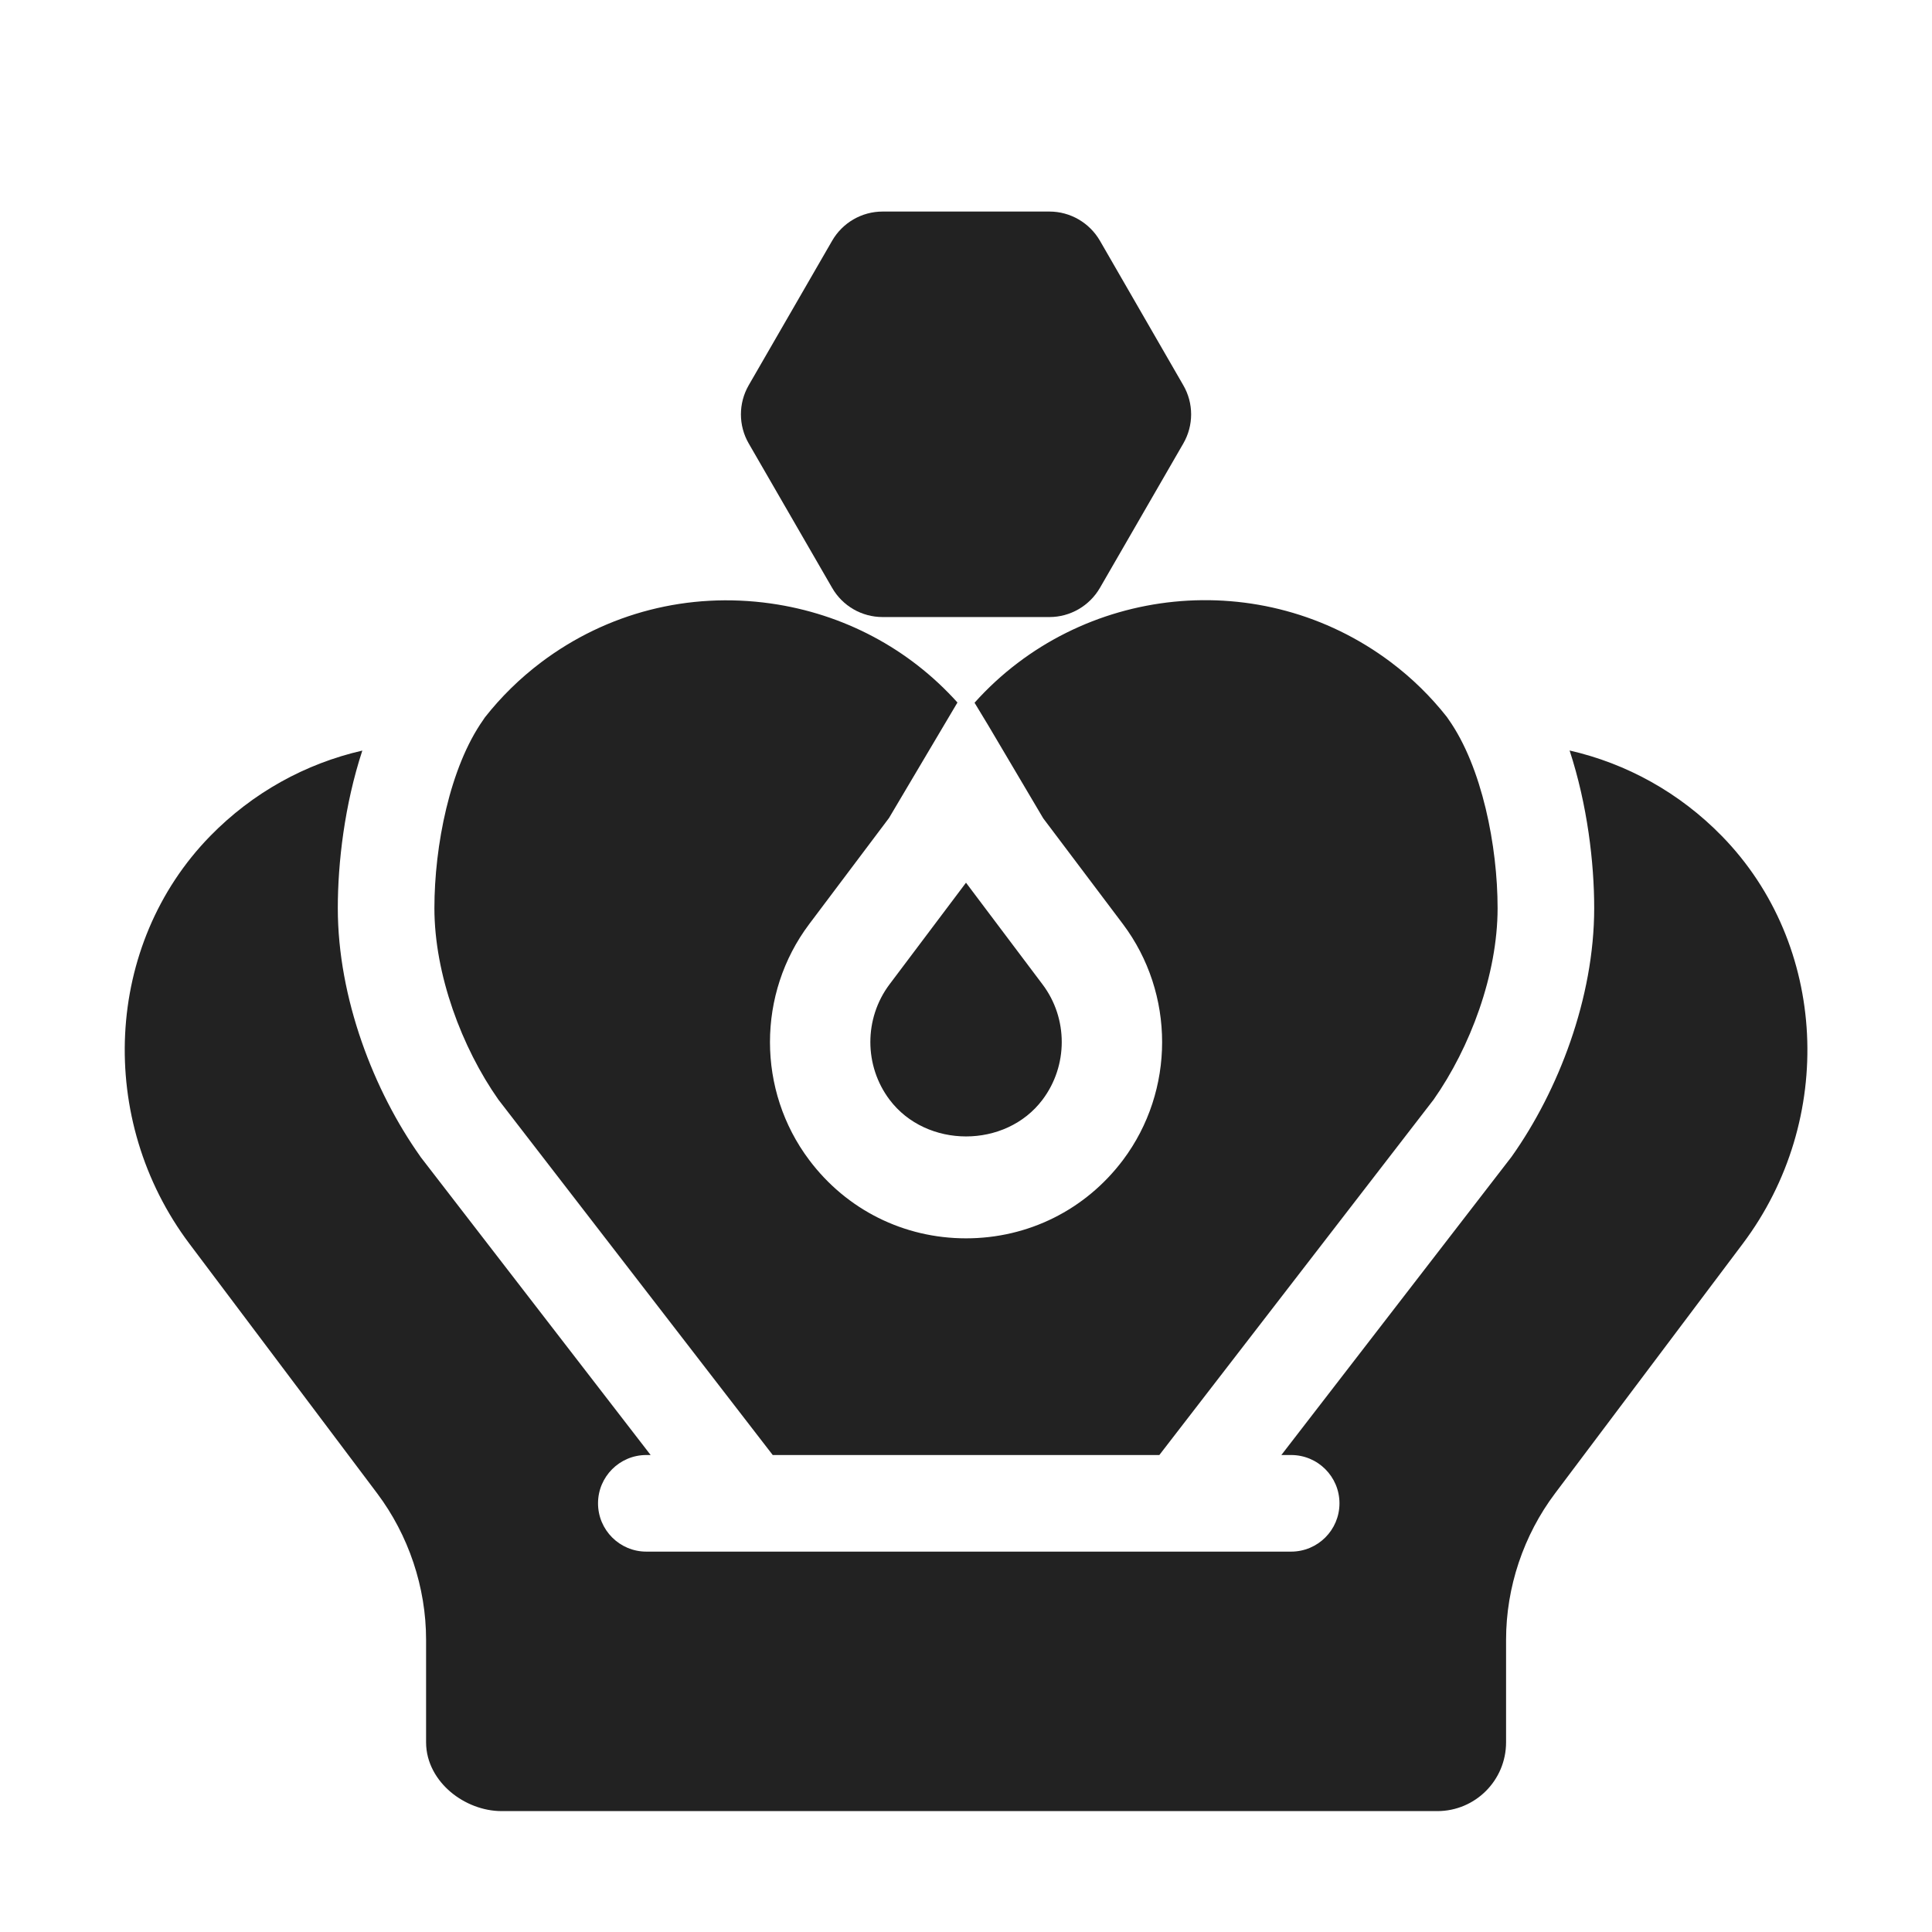 <svg width="26" height="26" viewBox="0 0 26 26" fill="none" xmlns="http://www.w3.org/2000/svg">
<path fill-rule="evenodd" clip-rule="evenodd" d="M13.115 9.457C14.541 7.866 16.981 7.605 18.718 8.912C19.004 9.127 19.255 9.374 19.471 9.648C19.478 9.659 19.485 9.669 19.493 9.68C19.945 10.319 20.154 11.389 20.154 12.221C20.154 13.113 19.785 14.098 19.293 14.798L15.602 19.581L10.399 19.581L6.707 14.798C6.215 14.098 5.846 13.113 5.846 12.221C5.846 11.387 6.052 10.327 6.503 9.688C6.511 9.677 6.518 9.666 6.525 9.655C6.742 9.379 6.996 9.129 7.284 8.912C8.17 8.245 9.266 7.965 10.371 8.121C11.352 8.26 12.233 8.729 12.885 9.454L12.703 9.761L11.964 11.008L10.89 12.436C10.186 13.372 10.186 14.676 10.89 15.611C11.393 16.281 12.164 16.665 13 16.665C13.838 16.665 14.608 16.281 15.112 15.612C15.815 14.676 15.815 13.372 15.112 12.436L14.039 11.012L13.299 9.761L13.115 9.457ZM21.454 12.221C21.454 11.612 21.363 10.832 21.123 10.1C21.888 10.274 22.601 10.666 23.173 11.252C24.597 12.71 24.709 15.069 23.452 16.739L20.928 20.096C20.503 20.66 20.268 21.361 20.268 22.067V23.447C20.268 23.959 19.854 24.373 19.343 24.373H6.751C6.5 24.373 6.252 24.273 6.066 24.117C5.88 23.96 5.734 23.726 5.734 23.447V22.067C5.734 21.361 5.499 20.66 5.075 20.096L2.55 16.739C1.294 15.069 1.404 12.71 2.828 11.252C3.4 10.666 4.112 10.276 4.876 10.101C4.636 10.833 4.546 11.612 4.546 12.221C4.546 13.432 5.03 14.68 5.654 15.56L5.661 15.571L8.756 19.581H8.698C8.339 19.581 8.048 19.872 8.048 20.231C8.048 20.59 8.339 20.881 8.698 20.881L17.375 20.881C17.735 20.881 18.026 20.59 18.026 20.231C18.026 19.872 17.735 19.581 17.375 19.581H17.244L20.339 15.571L20.347 15.56C20.97 14.68 21.454 13.432 21.454 12.221ZM13 11.879L14.031 13.249C14.375 13.706 14.374 14.342 14.03 14.799C13.534 15.459 12.467 15.458 11.971 14.799C11.627 14.342 11.627 13.706 11.97 13.248L13 11.879Z" fill="#222222"/>
<path fill-rule="evenodd" clip-rule="evenodd" d="M11.878 2.847C11.597 2.847 11.339 2.997 11.199 3.239L10.076 5.184C9.936 5.427 9.936 5.726 10.076 5.968L11.199 7.912C11.339 8.155 11.597 8.304 11.878 8.304H14.123C14.403 8.304 14.661 8.154 14.802 7.912L15.924 5.969C16.065 5.726 16.065 5.426 15.924 5.184L14.802 3.239C14.661 2.997 14.403 2.847 14.123 2.847H11.878Z" fill="#222222"/>
</svg>
